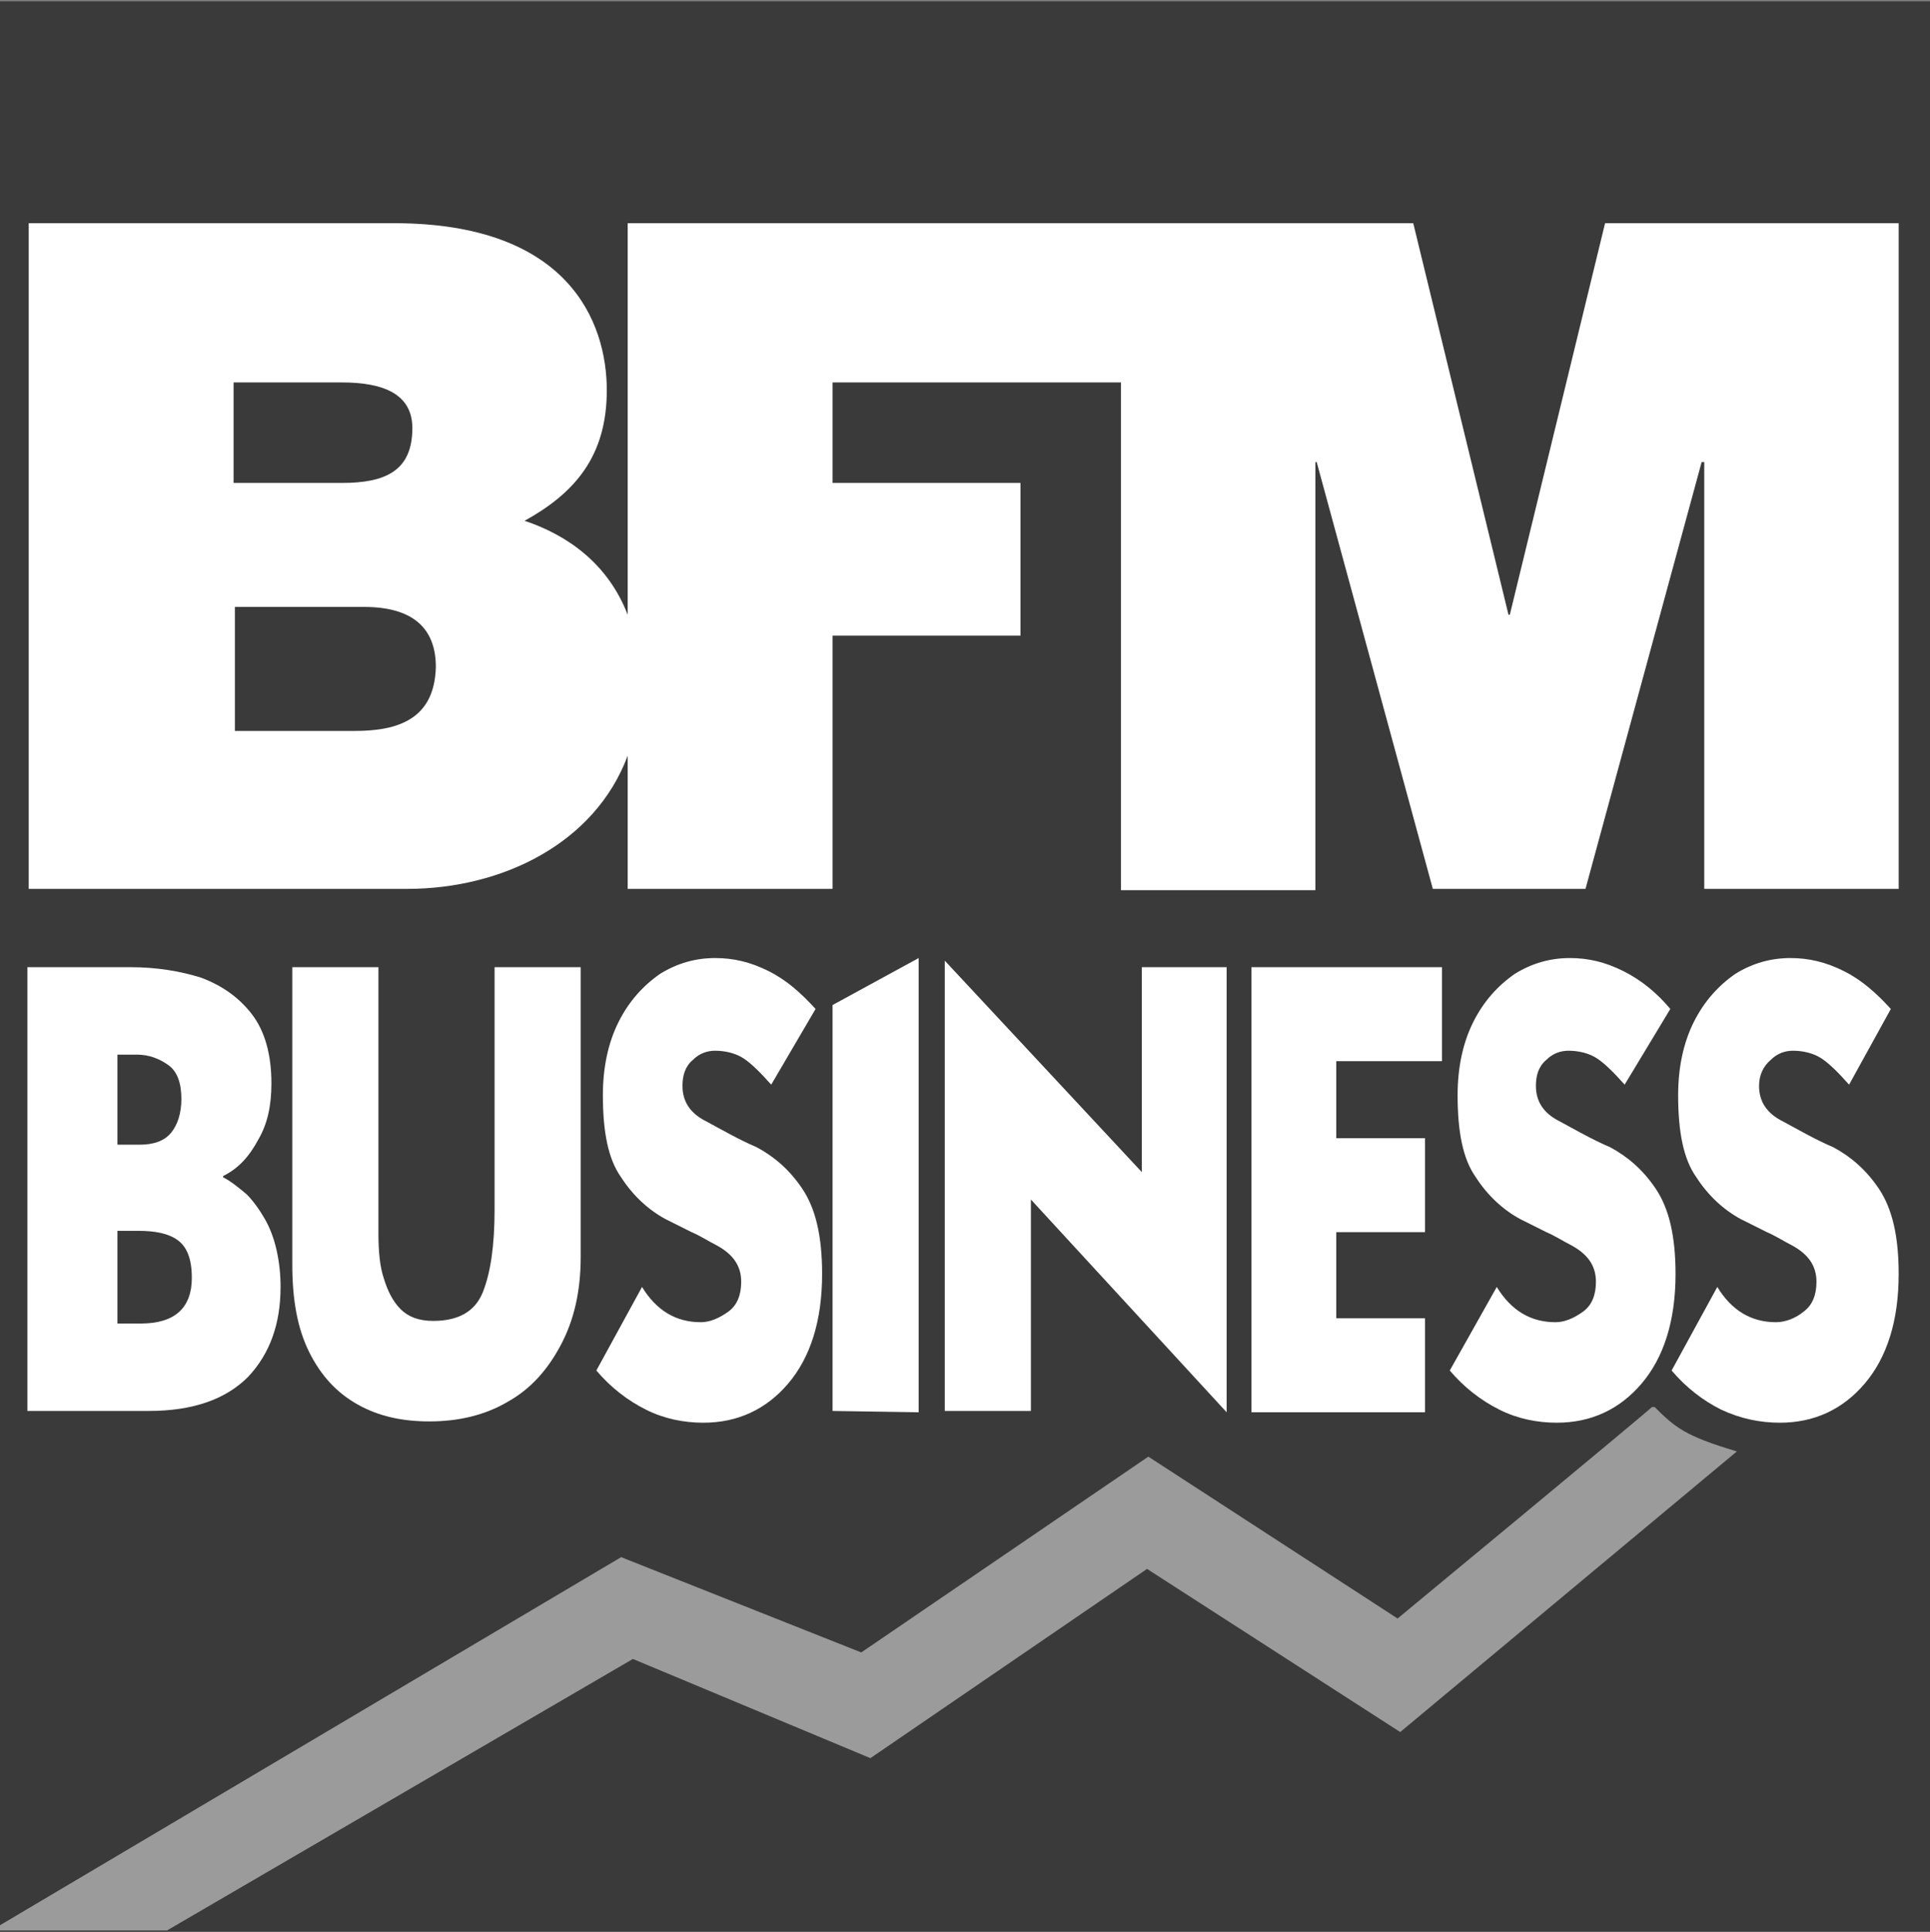 <?xml version="1.0" encoding="utf-8"?>
<!-- Generator: Adobe Illustrator 26.0.3, SVG Export Plug-In . SVG Version: 6.00 Build 0)  -->
<svg version="1.1" id="Calque_1" xmlns="http://www.w3.org/2000/svg" xmlns:xlink="http://www.w3.org/1999/xlink" x="0px" y="0px"
	 viewBox="0 0 147.9 148" style="enable-background:new 0 0 147.9 148;" xml:space="preserve">
<rect x="0" y="0" width="147.9" height="148" fill="#808080" stroke="none"/>
<style type="text/css">
	.st0{fill:#3A3A3A;}
	.st1{fill:#FFFFFF;}
	.st2{clip-path:url(#SVGID_00000025440056656807367400000014451381888381595815_);fill:#9B9B9B;}
	.st3{fill:none;}
</style>
<g>
	<g>
		<rect y="0.1" class="st0" width="147.9" height="147.9"/>
		<g>
			<path class="st1" d="M27.2,56H18v-9.5h9.9c3.7,0,5.5,1.6,5.5,4.6C33.3,55.1,30.5,56,27.2,56 M17.9,29.3h8.3
				c3.2,0,5.4,0.9,5.4,3.5c0,3.3-2.1,4.2-5.4,4.2h-8.3C17.9,37,17.9,29.3,17.9,29.3z M123,17.1l-7.3,30h-0.1l-7.3-30H48.1v30
				c-1.5-3.9-4.6-6.1-7.9-7.2c3.8-2.1,6.3-4.9,6.3-10c0-5.2-2.9-12.8-16.3-12.8h-28v51h29c7.3,0,14.4-3.5,16.9-10.2v10.2h15.7V48.7
				h14.4V37H63.8v-7.7h22.1v38.9h14.9V35.4h0.1l8.9,32.7h11.7l8.9-32.7h0.2v32.7h14.9v-51C145.5,17.1,123,17.1,123,17.1z"/>
			<path class="st1" d="M2.1,74.1H10c2,0,3.8,0.3,5.4,0.8c1.6,0.6,2.9,1.5,3.9,2.8s1.5,3.1,1.5,5.3c0,1.7-0.3,3.1-1,4.3
				c-0.7,1.3-1.5,2.2-2.7,2.8v0.1c0.6,0.3,1.2,0.8,1.8,1.3c0.5,0.5,1,1.2,1.4,1.9c0.4,0.7,0.7,1.5,0.9,2.4c0.2,0.9,0.3,1.8,0.3,2.8
				c0,2.8-0.8,5.1-2.5,6.9c-1.7,1.7-4.2,2.6-7.6,2.6H2.1V74.1z M9,80.8v6.9h1.7c1.1,0,1.9-0.3,2.4-0.9c0.5-0.6,0.8-1.5,0.8-2.6
				c0-1.2-0.3-2.1-1-2.6s-1.5-0.8-2.4-0.8H9z M9,94.3v7.1h1.8c2.6,0,3.9-1.2,3.9-3.5c0-1.5-0.4-2.4-1.1-2.9c-0.7-0.5-1.7-0.7-3-0.7
				H9z"/>
			<path class="st1" d="M44.5,74.1v22.2c0,2.6-0.5,4.8-1.5,6.7c-1,1.9-2.3,3.4-4.1,4.4c-1.7,1-3.7,1.5-6,1.5c-2.1,0-3.9-0.4-5.5-1.3
				s-2.8-2.2-3.7-4c-0.9-1.8-1.3-4-1.3-6.7V74.1H29v20.4c0,1.3,0.1,2.5,0.4,3.4c0.3,1,0.7,1.8,1.3,2.4c0.6,0.6,1.4,0.9,2.5,0.9
				c1.9,0,3.2-0.7,3.8-2.2s0.9-3.6,0.9-6.3V74.1H44.5z"/>
			<path class="st1" d="M59.1,83.1c-0.8-0.9-1.5-1.6-2.1-2s-1.4-0.6-2.2-0.6c-0.6,0-1.2,0.2-1.7,0.7c-0.6,0.5-0.8,1.2-0.8,2
				c0,1.2,0.6,2.1,1.8,2.7c1.3,0.7,2.5,1.4,3.9,2c1.3,0.7,2.5,1.7,3.5,3.2s1.5,3.6,1.5,6.5c0,3.6-0.9,6.4-2.6,8.4
				c-1.7,2-3.9,3-6.5,3c-1.5,0-3-0.3-4.4-1s-2.7-1.7-3.8-3l3.5-6.4c1.1,1.8,2.6,2.7,4.5,2.7c0.7,0,1.4-0.3,2.1-0.8
				c0.7-0.5,1-1.3,1-2.3c0-1.2-0.6-2.1-1.9-2.8c-0.6-0.3-1.2-0.7-1.9-1l-1-0.5l-1-0.5c-1.3-0.7-2.5-1.8-3.4-3.2
				c-1-1.4-1.4-3.5-1.4-6.3c0-2.1,0.4-4,1.2-5.6s1.9-2.8,3.2-3.7c1.3-0.8,2.7-1.2,4.2-1.2c1.4,0,2.7,0.3,4.1,1
				c1.4,0.7,2.5,1.7,3.6,2.9L59.1,83.1z"/>
			<polygon class="st1" points="63.8,77 70.4,73.4 70.4,108.2 63.8,108.1 			"/>
			<polygon class="st1" points="94,108.2 79,91.9 79,108.1 72.4,108.1 72.4,73.6 87.5,89.8 87.5,74.1 94,74.1 			"/>
			<polygon class="st1" points="109.2,108.2 95.9,108.2 95.9,74.1 110.5,74.1 110.5,81.3 102.4,81.3 102.4,87.2 109.2,87.2 
				109.2,94.4 102.4,94.4 102.4,101 109.2,101 			"/>
			<path class="st1" d="M124.5,83.1c-0.8-0.9-1.5-1.6-2.1-2s-1.4-0.6-2.2-0.6c-0.6,0-1.2,0.2-1.7,0.7c-0.6,0.5-0.8,1.2-0.8,2
				c0,1.2,0.6,2.1,1.8,2.7c1.3,0.7,2.5,1.4,3.9,2c1.3,0.7,2.5,1.7,3.5,3.2s1.5,3.6,1.5,6.5c0,3.6-0.9,6.4-2.6,8.4s-3.9,3-6.5,3
				c-1.5,0-3-0.3-4.4-1s-2.7-1.7-3.8-3l3.6-6.4c1.1,1.8,2.6,2.7,4.5,2.7c0.7,0,1.4-0.3,2.1-0.8s1-1.3,1-2.3c0-1.2-0.6-2.1-1.9-2.8
				c-0.6-0.3-1.2-0.7-1.9-1l-1-0.5l-1-0.5c-1.3-0.7-2.5-1.8-3.4-3.2c-1-1.4-1.4-3.5-1.4-6.3c0-2.1,0.4-4,1.2-5.6
				c0.8-1.6,1.9-2.8,3.2-3.7c1.3-0.8,2.7-1.2,4.2-1.2c1.4,0,2.7,0.3,4.1,1s2.6,1.7,3.6,2.9L124.5,83.1z"/>
			<path class="st1" d="M141.7,83.1c-0.8-0.9-1.5-1.6-2.1-2s-1.4-0.6-2.2-0.6c-0.6,0-1.2,0.2-1.7,0.7c-0.6,0.5-0.9,1.2-0.9,2
				c0,1.2,0.6,2.1,1.8,2.7c1.3,0.7,2.5,1.4,3.9,2c1.3,0.7,2.5,1.7,3.5,3.2s1.5,3.6,1.5,6.5c0,3.6-0.9,6.4-2.6,8.4
				c-1.7,2-3.9,3-6.5,3c-1.5,0-3-0.3-4.5-1c-1.4-0.7-2.7-1.7-3.8-3l3.5-6.4c1.1,1.8,2.6,2.7,4.5,2.7c0.7,0,1.5-0.3,2.1-0.8
				c0.7-0.5,1-1.3,1-2.3c0-1.2-0.6-2.1-1.9-2.8c-0.6-0.3-1.2-0.7-1.9-1l-1-0.5l-1-0.5c-1.3-0.7-2.5-1.8-3.4-3.2
				c-1-1.4-1.4-3.5-1.4-6.3c0-2.1,0.4-4,1.2-5.6s1.9-2.8,3.2-3.7c1.3-0.8,2.7-1.2,4.2-1.2c1.4,0,2.7,0.3,4.1,1
				c1.4,0.7,2.5,1.7,3.6,2.9L141.7,83.1z"/>
		</g>
		<g>
			<g>
				<defs>
					<path id="SVGID_1_" d="M107.1,124L88,111.6l-22,15l-18.4-7.3L0,147.5v0.4h12.8l35.7-20.8l18.2,7.6l21.2-14.5l19.4,12.5
						l25.8-21.5c-4-1.2-4.7-1.8-6.4-3.5C126.7,107.8,107.1,124,107.1,124"/>
				</defs>
				<clipPath id="SVGID_00000183229864619520574780000003506660755556137380_">
					<use xlink:href="#SVGID_1_"  style="overflow:visible;"/>
				</clipPath>
				
					<rect y="107.8" style="clip-path:url(#SVGID_00000183229864619520574780000003506660755556137380_);fill:#9B9B9B;" width="133.1" height="40.1"/>
			</g>
		</g>
		<g>
			<path class="st3" d="M147.9,148h-148V0h148V148z"/>
		</g>
	</g>
</g>
</svg>
